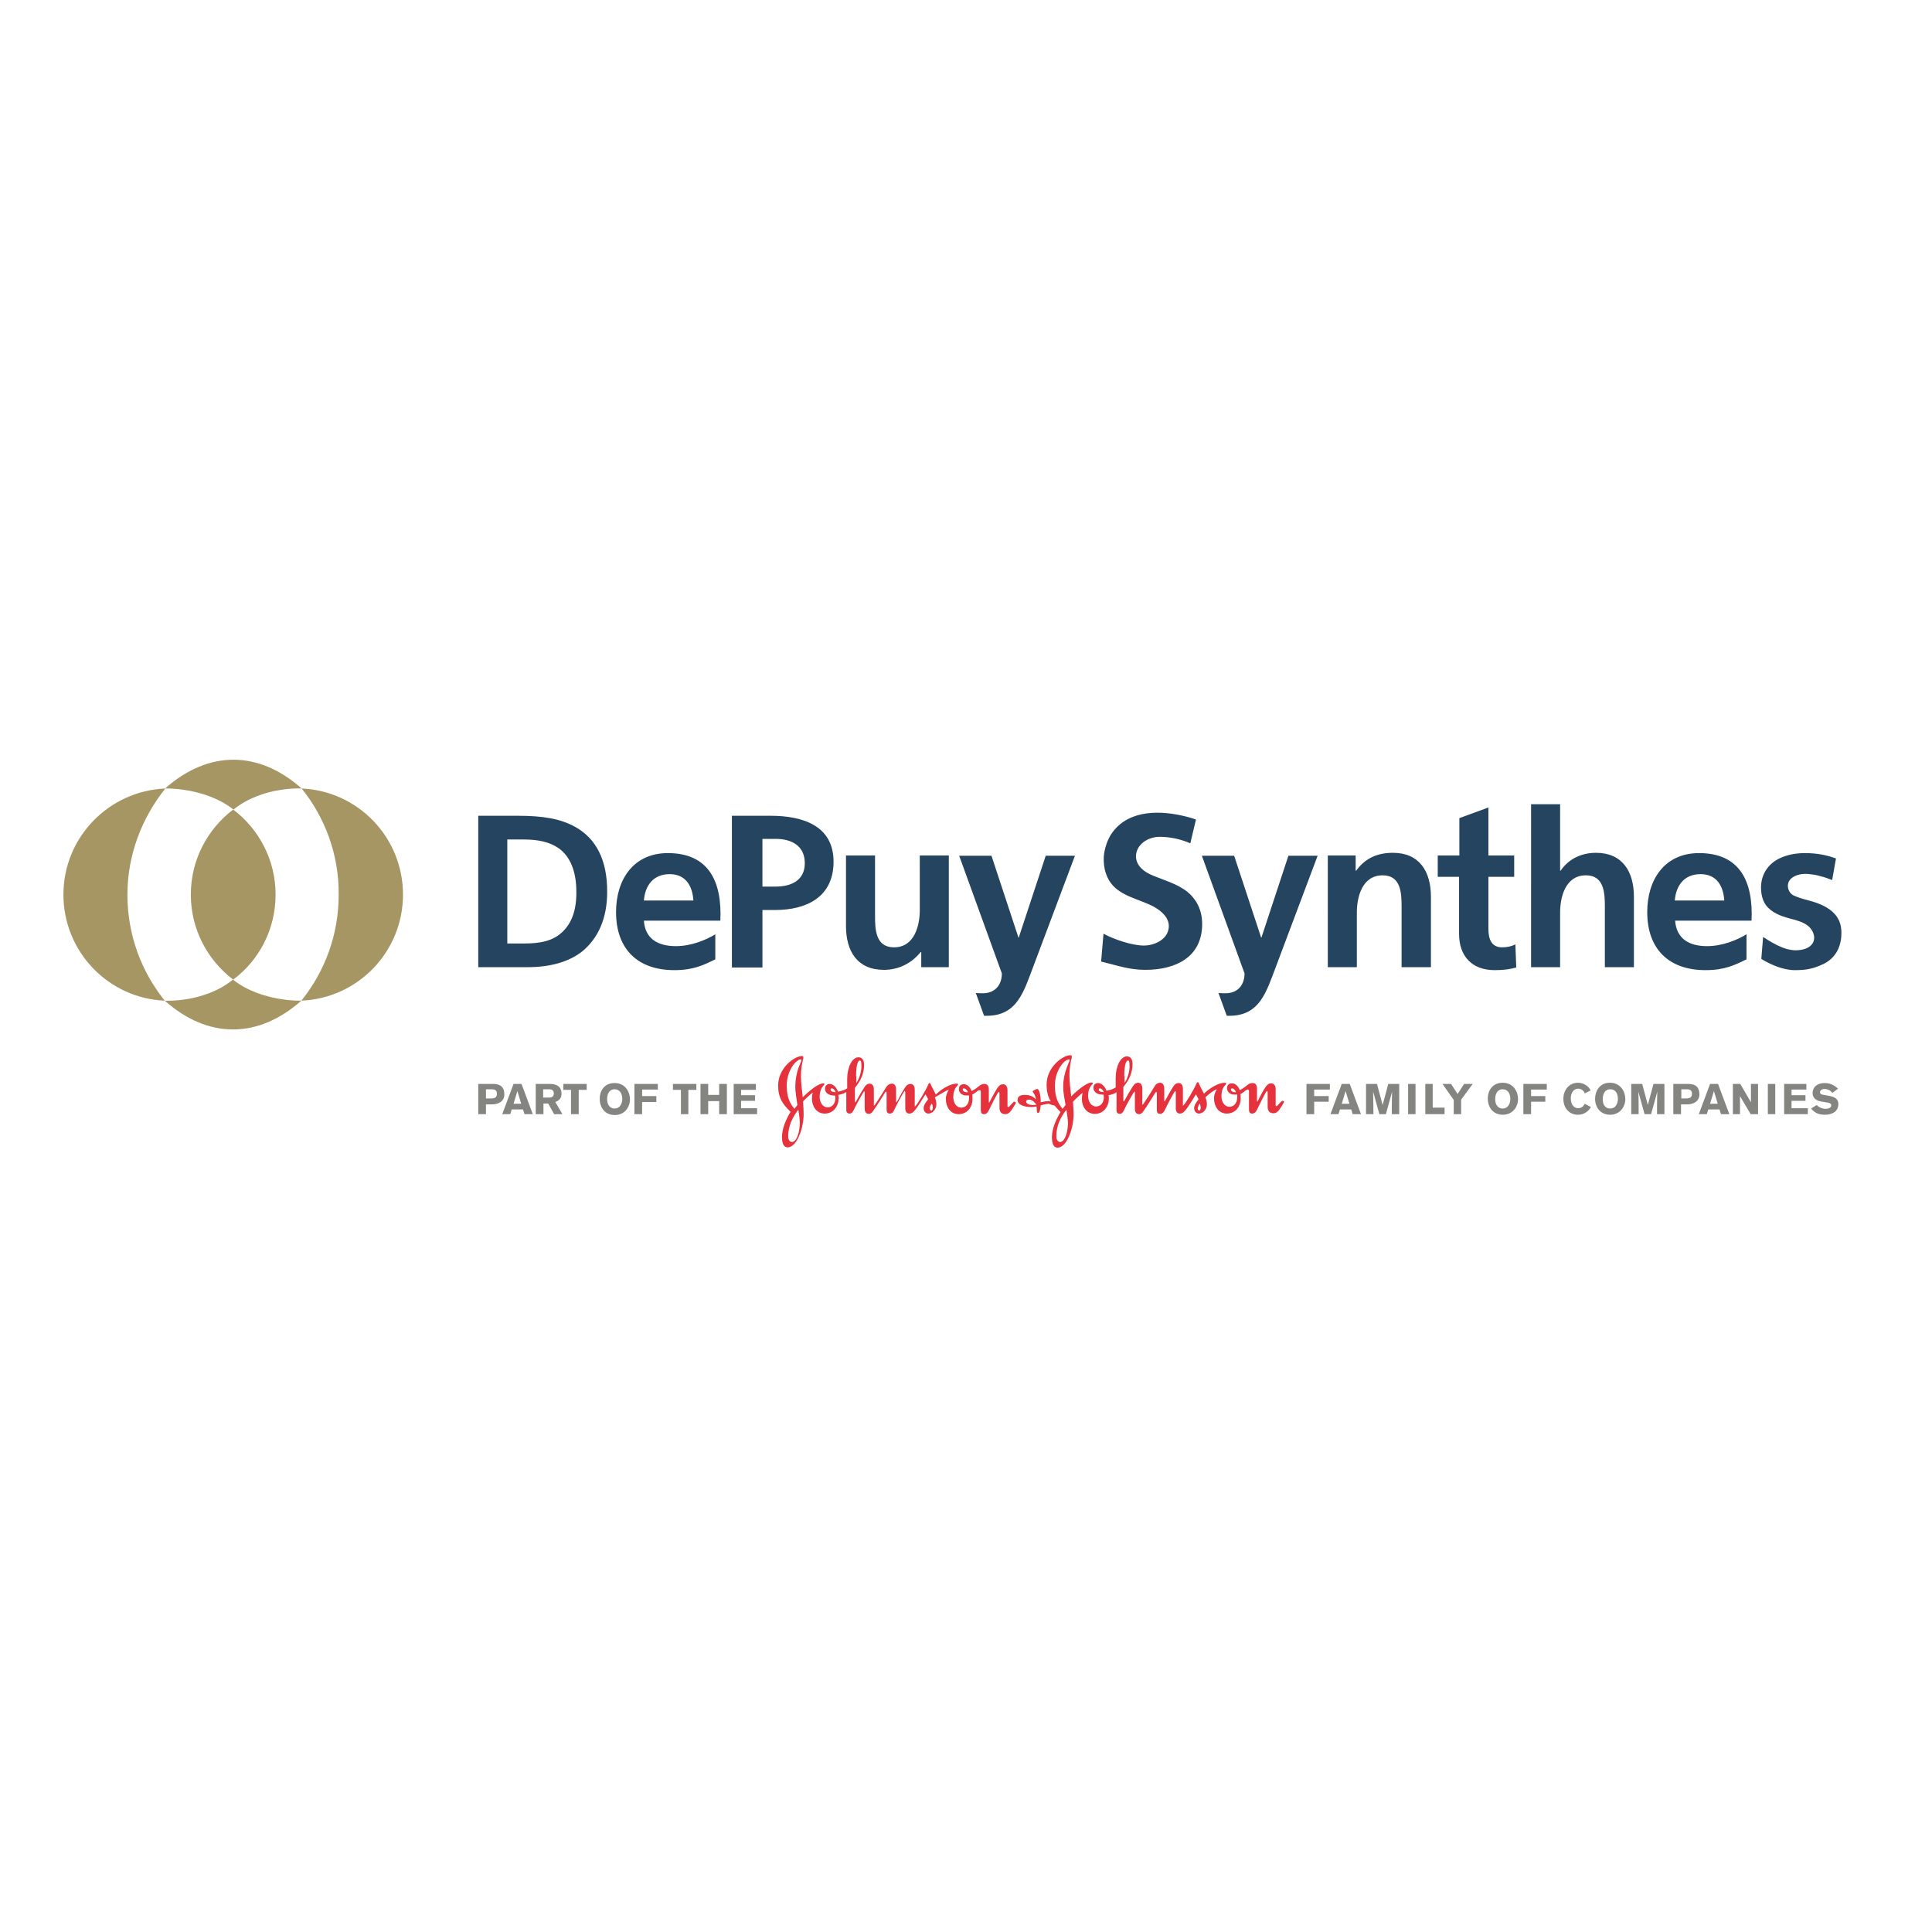 <?xml version="1.0" encoding="utf-8"?>
<!-- Generator: Adobe Illustrator 19.2.1, SVG Export Plug-In . SVG Version: 6.00 Build 0)  -->
<svg version="1.1" id="layer" xmlns="http://www.w3.org/2000/svg" xmlns:xlink="http://www.w3.org/1999/xlink" x="0px" y="0px"
	 viewBox="0 0 652 652" style="enable-background:new 0 0 652 652;" xml:space="preserve">
<style type="text/css">
	.st0{fill:#25445F;}
	.st1{fill:#A69664;}
	.st2{fill:#848481;}
	.st3{fill:#E5323D;}
</style>
<g>
	<path class="st0" d="M234,303.9c-0.3-4.8-2.5-8.9-8-8.9c-5.5,0-8.3,3.8-8.7,8.9H234z M241.3,323.8c-3.9,1.9-7.3,3.6-13.7,3.6
		c-12.5,0-19.7-7.2-19.7-19.6c0-10.9,5.8-19.9,17.5-19.9c14,0,18.3,9.9,17.7,22.8h-25.8c0.4,6.1,4.7,8.6,10.8,8.6
		c5.2,0,10.2-2.1,13.3-4V323.8z M581.9,303.9c-0.3-4.8-2.5-8.9-8-8.9c-5.5,0-8.3,3.8-8.7,8.9H581.9z M589.3,323.8
		c-3.9,1.9-7.3,3.6-13.7,3.6c-12.5,0-19.7-7.2-19.7-19.6c0-10.9,5.8-19.9,17.5-19.9c14,0,18.3,9.9,17.7,22.8h-25.8
		c0.5,6.1,4.7,8.6,10.8,8.6c5.2,0,10.2-2.1,13.3-4V323.8z M257.3,299.2h4.5c5.1,0,9.8-2,9.8-7.9c0-5.9-4.5-8.2-9.8-8.2h-4.5V299.2z
		 M247,275.3h13c10.7,0,21.3,3.2,21.3,15.5c0,12-9.2,16.3-19.7,16.3h-4.3v19.4H247V275.3z M320.2,326.4h-9.3v-5.1h-0.2
		c-3,3.7-7.3,6-12.4,6c-9,0-12.8-6.3-12.8-14.8v-23.8h9.8v20.2c0,4.6,0.1,10.8,6.4,10.8c7.1,0,8.7-7.7,8.7-12.5v-18.5h9.8V326.4z
		 M401.7,284.6c-3.2-1.4-6.8-2.2-10.4-2.2c-3.1,0-6.5,1.7-7.6,4.7c-1.1,3.1,0.6,5.7,3.2,7.3c1.5,0.9,3.2,1.5,4.8,2.1
		c4.2,1.6,8.7,3.2,11.4,7c1.8,2.4,2.6,5.3,2.6,8.3c0,11.2-8.9,15.5-19.2,15.5c-5.6,0-9.8-1.6-14.9-2.8l0.8-9.4c3.5,1.9,9.6,4,13.6,4
		c3.4,0,7.5-1.8,8.3-5.3c1-4.1-3-7-6.3-8.5c-5.8-2.6-12.6-3.7-14.8-10.6c-0.6-1.7-0.8-3.8-0.7-5.6c0.2-2.7,1.3-6.1,3-8.3
		c5.8-7.8,16.7-7.3,24.9-5.2c0.5,0.1,2.6,0.7,3.2,1L401.7,284.6z M448.2,288.7h9.3v5.1h0.2c3.1-4.3,7.3-6,12.4-6
		c8.9,0,12.8,6.3,12.8,14.8v23.8H473v-20.2c0-4.6-0.1-10.8-6.4-10.8c-7.1,0-8.7,7.7-8.7,12.5v18.5h-9.8V288.7z M492.5,295.9h-7.3
		v-7.2h7.3v-12.6l9.8-3.6v16.2h8.7v7.2h-8.7v17.6c0,3.2,0.9,6.2,4.6,6.2c1.8,0,3.4-0.4,4.5-1l0.3,7.8c-2.1,0.6-4.3,0.9-7.3,0.9
		c-7.7,0-12-4.8-12-12.2V295.9z M516.7,271.4h9.8v22.4h0.2c2.5-3.7,6.7-6,11.9-6c8.9,0,12.8,6.3,12.8,14.8v23.8h-9.8v-20.2
		c0-4.6-0.1-10.8-6.4-10.8c-7.1,0-8.7,7.7-8.7,12.5v18.5h-9.8V271.4z M621.4,313.9c0.3,5.4-1.9,9.5-6.2,11.5
		c-1.5,0.7-2.9,1.2-4.2,1.5c-1.6,0.4-3.4,0.5-5.3,0.5c-3.8,0-8.1-1.8-11.3-3.8l0.6-7.4c0.5,0.3,1,0.6,1.4,0.9
		c2.1,1.3,4.3,2.5,6.7,3.2c0.9,0.2,1.9,0.4,2.8,0.4c2.5,0,4.7-0.7,5.7-2.2c1.4-2,0.3-4.7-1.5-6.1c-1.7-1.3-4-1.9-6-2.4l-0.3-0.1
		c-2.7-0.7-6-1.9-7.9-4.5c-1.1-1.6-1.6-3.6-1.6-5.9c0-4.3,2.3-7.9,6.2-9.8c2.5-1.2,5.4-1.8,8.6-1.8c4.2,0,7.4,0.7,10.5,1.8l-1.3,7.3
		c-1.3-0.5-2.6-1-3.9-1.3c-1-0.3-1.9-0.5-2.9-0.6c-1.8-0.3-3.7-0.3-5.4,0.4c-1.8,0.7-3,2.1-2.7,4c0.2,1.2,0.9,2.2,1.9,2.7
		c1.3,0.6,3.2,1.2,4.8,1.6C615.1,305.1,621,307.5,621.4,313.9 M189.8,314.5c-3.2,3.1-7.6,3.9-12.8,3.9h-5.8v-35.1h5.5
		c4.8,0,8.8,0.8,11.9,3c3.9,2.8,5.9,7.9,5.9,14.6C194.6,307.1,192.9,311.6,189.8,314.5 M194.2,279.1c-5-2.8-10.9-3.8-19.6-3.8h-5.5
		h-5.4h-2.3v2.2v46.8v2.1h2.2h5.5h8.9c7.5,0,14-1.7,18.7-5.5c5.1-4.3,8.2-10.9,8.2-19.8C205,290.1,201,282.9,194.2,279.1
		 M444.7,288.7l-14.1,37.5c-3.2,8.4-5.4,16.6-15.7,16.6c-0.3,0-0.6,0-0.9,0l-2.8-7.7c0.7,0.1,1.5,0.1,2.4,0.1c4,0,6.4-2.7,6.4-6.7
		l-14.4-39.7h10.9l9.1,27.6h0.1l9.1-27.6H444.7z M362.8,288.7l-14.1,37.5c-3.2,8.4-5.4,16.6-15.7,16.6c-0.3,0-0.6,0-0.9,0l-2.8-7.7
		c0.7,0.1,1.5,0.1,2.4,0.1c4,0,6.4-2.7,6.4-6.7l-14.4-39.7h10.9l9.1,27.6h0.1l9.1-27.6H362.8z"/>
	<path class="st1" d="M101.8,266.1c19,0.8,34.2,16.5,34.2,35.8c0,19.3-15.2,35-34.3,35.8c7.9-9.8,12.6-22.2,12.6-35.8
		C114.4,288.4,109.7,275.9,101.8,266.1 M64.4,301.9c0,11.7,5.6,22.1,14.3,28.7c8.7-6.5,14.3-16.9,14.3-28.7
		c0-11.7-5.6-22.1-14.3-28.7C70,279.8,64.4,290.2,64.4,301.9 M21.4,301.9c0,19.3,15.2,35,34.2,35.8c-7.9-9.8-12.6-22.2-12.6-35.8
		c0-13.1,4.7-25.7,12.8-35.8C36.7,266.9,21.4,282.6,21.4,301.9 M101.8,266.1c-14.5-12.9-31.4-13-46.1,0c0,0,13.4-0.5,23.1,7.1
		C88.6,265.3,101.8,266.1,101.8,266.1 M55.6,337.7c14.5,12.9,31.4,13,46.1,0c0,0-13.4,0.5-23.1-7.1
		C68.9,338.5,55.6,337.7,55.6,337.7"/>
</g>
<polygon class="st2" points="227.1,365.8 227.1,367.8 229.8,367.8 229.8,376 232.3,376 232.3,367.8 235,367.8 235,365.8 "/>
<polygon class="st2" points="242.7,376 242.7,371.6 239,371.6 239,376 236.4,376 236.4,365.8 239,365.8 239,369.5 242.7,369.5 
	242.7,365.8 245.3,365.8 245.3,376 "/>
<polygon class="st2" points="247.6,365.8 247.6,376 255.5,376 255.5,374 250.1,374 250.1,371.5 254.8,371.5 254.8,369.6 
	250.1,369.6 250.1,367.8 255.1,367.8 255.1,365.8 "/>
<polygon class="st2" points="440.9,365.8 440.9,376 443.5,376 443.5,371.8 448.4,371.8 448.4,369.9 443.5,369.9 443.5,367.7 
	448.8,367.7 448.8,365.8 "/>
<path class="st2" d="M456.5,376l-0.5-1.6h-3.8l-0.5,1.6H449l3.8-10.2h2.7l3.8,10.2H456.5z M454.1,368.2l-1.3,4.3h2.6L454.1,368.2z"
	/>
<g>
	<path class="st2" d="M469.7,376c0,0,0-5.6,0.1-7.6l-2.1,7.6h-2.2l-2.1-7.6c0,1.4,0.1,7.6,0.1,7.6h-2.5v-10.2h3.7l1.9,7.1l1.9-7.1
		h3.7V376H469.7z"/>
	<rect x="475.2" y="365.8" class="st2" width="2.5" height="10.2"/>
	<polygon class="st2" points="481,376 481,365.8 483.5,365.8 483.5,373.8 487.5,373.8 487.5,376 	"/>
	<polygon class="st2" points="493.1,371.1 493.1,376 490.6,376 490.6,371.2 486.8,365.8 489.7,365.8 491.9,369.2 494.1,365.8 
		497,365.8 	"/>
	<path class="st2" d="M507.1,365.4c3.7,0,5.2,3.1,5.2,5.5c0,2.7-1.9,5.3-5.1,5.3c-3.4,0-5.1-2.6-5.1-5.4
		C502,368.5,503.4,365.4,507.1,365.4 M507.1,374.1c1.9,0,2.6-1.8,2.6-3.2c0-1.8-0.8-3.3-2.6-3.3c-1.9,0-2.5,1.8-2.5,3.2
		C504.5,372.4,505.3,374.1,507.1,374.1"/>
	<polygon class="st2" points="522,365.8 522,367.7 516.7,367.7 516.7,369.9 521.5,369.9 521.5,371.8 516.7,371.8 516.7,376 
		514.1,376 514.1,365.8 	"/>
	<path class="st2" d="M536.9,373.6c-0.8,1.4-2.3,2.6-4.4,2.6c-2.7,0-4.9-2-4.9-5.4c0-3,2-5.4,4.9-5.4c1.9,0,3.6,1.1,4.3,2.6l-2,1
		c-0.2-0.8-1.1-1.6-2.2-1.6c-1.6,0-2.5,1.5-2.5,3.2c0,2.2,1.1,3.4,2.5,3.4c1.3,0,1.9-0.9,2.2-1.5L536.9,373.6z"/>
	<path class="st2" d="M543.3,365.4c3.7,0,5.2,3.1,5.2,5.5c0,2.7-1.9,5.3-5.1,5.3c-3.4,0-5.1-2.6-5.1-5.4
		C538.3,368.5,539.6,365.4,543.3,365.4 M543.4,374.1c1.9,0,2.6-1.8,2.6-3.2c0-1.9-0.8-3.3-2.6-3.3c-1.9,0-2.5,1.8-2.5,3.2
		C540.8,372.4,541.5,374.1,543.4,374.1"/>
	<path class="st2" d="M559.2,376c0,0,0-5.6,0.1-7.6l-2.1,7.6h-2.2l-2.1-7.6c0.1,1.4,0.1,7.6,0.1,7.6h-2.5v-10.2h3.7l1.9,7.1l1.9-7.1
		h3.7V376H559.2z"/>
	<path class="st2" d="M569.8,365.8c2.4,0,3.7,1.1,3.7,3.5c0,2.6-2.3,3.4-4.1,3.4h-2.1v3.3h-2.6v-10.2H569.8z M567.3,370.7h1.7
		c1.2,0,2-0.3,2-1.6c0-1.5-1.2-1.5-2-1.5h-1.6V370.7z"/>
	<path class="st2" d="M580.8,376l-0.5-1.6h-3.8L576,376h-2.7l3.8-10.2h2.7l3.8,10.2H580.8z M578.4,368.2l-1.3,4.3h2.6L578.4,368.2z"
		/>
	<polygon class="st2" points="590.8,376 587.2,369.9 587.2,376 584.8,376 584.8,365.8 587.3,365.8 590.9,372 590.9,365.8 
		593.3,365.8 593.3,376 	"/>
	<rect x="596.6" y="365.8" class="st2" width="2.5" height="10.2"/>
	<polygon class="st2" points="602.1,365.8 609.6,365.8 609.6,367.7 604.6,367.7 604.6,369.6 609.3,369.6 609.3,371.5 604.6,371.5 
		604.6,374 610.1,374 610.1,376 602.1,376 	"/>
	<path class="st2" d="M618.4,368.8c-0.7-0.8-1.6-1.3-2.7-1.3c-1,0-1.5,0.6-1.5,1.1c0,0.5,0.4,0.8,1.3,0.9l1.1,0.2
		c2.7,0.4,3.8,1.2,3.8,2.9c0,2.2-1.7,3.6-4.6,3.6c-2.4,0-3.6-0.9-4.6-2.1l1.9-1.2c0.7,0.8,1.9,1.3,3,1.3c0.8,0,1.9-0.3,1.9-1.2
		c0-0.7-0.9-0.9-1.8-1l-1.2-0.2c-1.8-0.2-3.3-1.1-3.3-2.9c0-2,1.5-3.4,4.1-3.4c2.1,0,3.5,1,4.5,1.9L618.4,368.8z"/>
	<path class="st2" d="M166.5,365.8c2.4,0,3.7,1.1,3.7,3.5c0,2.6-2.3,3.4-4.1,3.4H164v3.3h-2.6v-10.2H166.5z M164,370.7h1.7
		c1.2,0,2-0.3,2-1.6c0-1.5-1.2-1.5-2-1.5H164V370.7z"/>
	<path class="st2" d="M177,376l-0.5-1.6h-3.8l-0.5,1.6h-2.7l3.8-10.2h2.7l3.8,10.2H177z M174.6,368.2l-1.3,4.3h2.6L174.6,368.2z"/>
	<path class="st2" d="M185.6,365.8c1.5,0,3.9,0.4,3.9,3.3c0,1.7-1,2.4-2.1,2.8l2.4,4.1h-2.8l-2-3.6h-1.6v3.6h-2.6v-10.2H185.6z
		 M183.3,370.4h2.1c1.5,0,1.5-1.1,1.5-1.4c0-1.3-1.1-1.4-1.5-1.4h-2.1V370.4z"/>
	<polygon class="st2" points="195.3,367.8 195.3,376 192.7,376 192.7,367.8 190.1,367.8 190.1,365.8 198,365.8 198,367.8 	"/>
	<path class="st2" d="M207.4,365.5c3.7,0,5.2,3.1,5.2,5.5c0,2.7-1.9,5.3-5.1,5.3c-3.4,0-5.1-2.6-5.1-5.4
		C202.3,368.5,203.7,365.5,207.4,365.5 M207.4,374.1c1.9,0,2.6-1.8,2.6-3.2c0-1.8-0.8-3.3-2.6-3.3c-1.9,0-2.5,1.8-2.5,3.2
		C204.8,372.4,205.6,374.1,207.4,374.1"/>
	<polygon class="st2" points="222,365.8 222,367.7 216.7,367.7 216.7,369.9 221.5,369.9 221.5,371.9 216.7,371.9 216.7,376 
		214.1,376 214.1,365.8 	"/>
	<path class="st3" d="M270.5,357.7c0,0.2-0.4,1.1-1,2.6c-0.6,1.6-1.1,3.9-1.1,6.6c0,1.6,0.4,3.8,0.7,6l-1,1.3
		c-1.6-1.9-2.6-4.1-2.6-7.8c0-5.2,3.2-8.9,4.8-8.9C270.5,357.6,270.5,357.6,270.5,357.7 M314.5,372.4c0.2,0.5,0.3,1,0.3,1.4
		c0,0.5-0.2,1-0.5,1c-0.2,0-0.5-0.3-0.5-0.7C313.7,373.6,314.1,372.8,314.5,372.4 M269.4,374.5c0.3,1.6,0.5,3.2,0.5,4.5
		c0,3-1,6.4-2.7,6.4c-0.6,0-1.2-0.7-1.2-1.8C265.9,379.9,267.7,376.7,269.4,374.5 M320.2,367.8c-0.5,0.7-1,1.8-1,3.1
		c0,2.6,1.5,5.1,4.3,5.1c2.8,0,4.7-2.2,4.7-5.2c0-0.9,0-1-0.1-1.4c0.6-0.3,1.2-0.7,1.6-1.1c0.4-0.3,0.6-0.4,0.9-0.4
		c0.3,0,0.4,0.2,0.4,0.6v6.1c0,1,0.3,1.4,1.1,1.4c0.7,0,1.2-0.5,1.5-1.1c1-2.1,2.5-5,3.1-6c0.2-0.3,0.3-0.4,0.4-0.4
		c0.1,0,0.2,0.1,0.2,0.5v4.8c0,1.4,0.6,2.2,2,2.2c1.4,0,2.1-1.4,3.4-3.5c0.1-0.1,0.1-0.2,0.1-0.3c0-0.3-0.2-0.4-0.5-0.4
		c-0.3,0-0.4,0.3-1.4,1.3c-0.2,0.2-0.4,0.5-0.7,0.5c-0.1,0-0.2-0.2-0.2-0.3v-5.4c0-1.4-0.7-2-1.5-2c-0.7,0-1.2,0.3-1.8,1.1
		c-1,1.5-2.1,3.7-2.7,4.8c-0.1,0.1-0.2,0.3-0.2,0.3c-0.1,0-0.1-0.1-0.1-0.3v-4c0-1.1-0.3-2-1.5-2c-1.3,0-1.9,0.9-2.8,1.5
		c-0.6,0.4-1.1,0.7-1.5,0.9c-0.6-1.6-1.8-2.4-2.7-2.3c-1,0-1.6,0.6-1.6,1.6c0,1,0.6,1.7,1.4,2c0.5,0.2,0.9,0.2,1.5,0.2
		c0.2,0,0.4,0,0.5,0c0.1,0.3,0,0.7,0,1.1c0,1.5-0.9,3-2.6,3c-1.7,0-2.7-1.7-2.7-3.6c0-1.4,0.4-2.7,1.1-3.5c0.3-0.3,0.5-0.5,0.5-0.8
		c0-0.2-0.2-0.2-0.4-0.2c-1.2,0-2.5,0.5-3.4,1c-1.2,0.6-2.6,1.6-3.7,2.7c-0.5-1.2-1.2-2.3-1.6-3.2c-0.1-0.3-0.2-0.7-0.5-0.7
		c-0.2,0-0.3,0.2-0.5,0.6c-0.6,1.6-3.5,6.4-4.2,7.1c-0.1,0.1-0.2,0.2-0.2,0.2c-0.1,0-0.1,0-0.1-0.2v-5.4c0-1.4-0.6-2-1.4-2
		c-0.7,0-1.3,0.3-1.8,1.1c-1,1.5-2.2,3.8-2.8,4.9c-0.1,0.2-0.2,0.2-0.2,0.2c0,0-0.1-0.1-0.1-0.3v-4c0-1.4-0.6-2-1.4-2
		c-0.7,0-1.3,0.3-1.9,1.1c-1.3,2.2-3.5,5.6-3.9,6.1c-0.1,0.1-0.1,0.2-0.2,0.2c-0.1,0-0.1-0.1-0.1-0.2v-5.2c0-1.4-0.6-2-1.4-2
		c-1.1,0-1.7,1-2.1,1.7c-0.6,0.9-1.3,2.1-1.9,3.2c-0.4,0.8-0.7,1.4-0.9,1.4c-0.1,0-0.1-0.3-0.1-0.8v-4.1c1.9-2.2,3.1-4.8,3.1-7.7
		c0-1.7-0.7-2.6-1.9-2.6c-2.1,0-3.8,3.3-3.8,7.3v3.2c-1,0.6-1.9,0.9-3.1,1.1c-0.6-1.7-1.8-2.6-2.8-2.6c-0.9,0-1.6,0.6-1.6,1.6
		c0,1.6,1.6,2.3,3,2.3h0.4c0.1,0.3,0.1,0.7,0.1,1c0,1.5-0.9,3-2.6,3c-1.7,0-2.7-1.7-2.7-3.6c0-1.4,0.4-2.7,1.1-3.5
		c0.3-0.3,0.5-0.6,0.5-0.8c0-0.2-0.2-0.2-0.4-0.2c-1.2,0-3.8,1.6-6.9,4.7c-0.3-2.5-0.6-4.9-0.6-7.2c0-2.6,0.5-4.8,0.7-5.5
		c0.1-0.4,0.1-0.7,0.1-0.8c0-0.2-0.1-0.4-0.5-0.4c-2.5,0-8,4-8,9.9c0,4.2,1.5,6.3,4.2,8.9c-1.6,2.6-2.9,5.7-2.9,8.5
		c0,2,0.5,3.5,1.9,3.5c3.1,0,5.4-6.4,5.4-11.2c0-1.4-0.1-2.8-0.2-4.3c1.1-1.2,2.9-2.8,3.3-3c-0.2,0.6-0.3,1.3-0.3,2
		c0,2.6,1.5,5.1,4.3,5.1c2.7,0,4.7-2.2,4.7-5.2c0-0.4,0-0.7-0.1-1.1c1-0.2,1.9-0.4,2.7-1v6.2c0,0.8,0.6,1.1,1.1,1.1
		c0.7,0,1.1-0.5,1.6-1.6c0.4-0.9,1.6-3.1,2.3-4.3c0.6-1,0.9-1.6,1.1-1.6c0.1,0,0.1,0.2,0.1,0.5v5.3c0,1.4,0.7,1.8,1.4,1.8
		c0.6,0,1-0.3,1.4-0.9c1.6-2.3,3.3-5,4-6.2c0.1-0.2,0.3-0.4,0.4-0.4c0.1,0,0.2,0.1,0.2,0.5v5.5c0,1,0.3,1.4,1.1,1.4
		c0.7,0,1.2-0.5,1.4-1.1c1-2.1,2.5-4.9,3.2-6c0.2-0.3,0.3-0.5,0.4-0.5c0.1,0,0.2,0.2,0.2,0.6v5.2c0,1.4,0.7,1.8,1.4,1.8
		c0.9,0,1.4-0.6,2-1.3c1-1.3,2.5-3.7,3.4-5.2c0.3,0.5,0.7,1.1,0.9,1.7c-0.7,0.9-1.5,1.9-1.5,3c0,1.1,0.8,1.8,1.6,1.8
		c1.4,0,2.7-1.4,2.7-3.2c0-0.7-0.2-1.5-0.5-2.3C317.6,369.2,319.1,368,320.2,367.8 M288.9,363.2c0-4.6,0.9-5.3,1.2-5.3
		c0.5,0,0.6,0.3,0.6,2.1c0,1.8-0.8,4.2-1.7,5.5V363.2z M280.3,367.7c0-0.3,0.2-0.4,0.4-0.4c0.4,0,1,0.4,1.3,1.3
		C280.9,368.5,280.3,368.3,280.3,367.7 M324.9,367.7c0-0.3,0.2-0.4,0.4-0.4c0.4,0,1,0.4,1.4,1.3c-0.1,0-0.3,0-0.4,0
		C325.5,368.6,324.9,368.2,324.9,367.7"/>
	<path class="st3" d="M349.8,372.8c-0.5,0.1-0.8,0.1-1.4,0.1c-1.2,0-2.1-0.5-2.1-1.1c0-0.4,0.2-0.7,0.8-0.7
		C348.1,371,348.9,371.7,349.8,372.8 M355.9,373.1c0.6,0.7,1.2,1.4,2,2.2c-1.6,2.6-2.9,5.7-2.9,8.5c0,2,0.5,3.5,1.9,3.5
		c3.1,0,5.4-6.4,5.4-11.2c0-1.4-0.1-2.8-0.2-4.3c1.1-1.2,2.9-2.8,3.3-3c-0.2,0.6-0.3,1.3-0.3,2c0,2.6,1.5,5.1,4.4,5.1
		c2.7,0,4.7-2.2,4.7-5.2c0-0.4,0-0.7-0.1-1.1c1-0.2,1.9-0.4,2.7-1v6.2c0,0.8,0.6,1.1,1.1,1.1c0.7,0,1.1-0.5,1.6-1.6
		c0.4-0.9,1.6-3.1,2.3-4.3c0.6-1,0.9-1.6,1.1-1.6c0.1,0,0.1,0.2,0.1,0.5v5.3c0,1.4,0.7,1.8,1.4,1.8c0.6,0,1-0.3,1.4-0.9
		c1.6-2.3,3.3-5,4-6.2c0.1-0.2,0.3-0.4,0.4-0.4c0.1,0,0.2,0.1,0.2,0.5v5.5c0,1,0.3,1.4,1.1,1.4c0.7,0,1.2-0.5,1.5-1.1
		c1-2.1,2.5-4.9,3.2-6.1c0.2-0.2,0.3-0.5,0.4-0.5c0.1,0,0.2,0.2,0.2,0.6v5.2c0,1.4,0.7,1.8,1.4,1.8c0.9,0,1.4-0.6,2-1.3
		c1-1.3,2.5-3.7,3.4-5.2c0.3,0.5,0.6,1.1,0.9,1.7c-0.7,0.9-1.5,1.9-1.5,3c0,1.1,0.8,1.8,1.6,1.8c1.4,0,2.7-1.4,2.7-3.2
		c0-0.7-0.2-1.5-0.5-2.3c1.3-1.2,2.8-2.4,3.9-2.7c-0.5,0.7-1,1.8-1,3.1c0,2.6,1.5,5.1,4.3,5.1c2.8,0,4.7-2.2,4.7-5.2
		c0-0.9,0-1-0.1-1.4c0.7-0.3,1.2-0.7,1.6-1.1c0.4-0.3,0.7-0.4,0.9-0.4c0.3,0,0.4,0.2,0.4,0.6v6.1c0,1,0.3,1.4,1.1,1.4
		c0.7,0,1.2-0.5,1.5-1.1c1-2.1,2.5-5,3.1-6.1c0.2-0.2,0.3-0.4,0.4-0.4c0.1,0,0.2,0.1,0.2,0.5v4.8c0,1.4,0.6,2.2,2,2.2
		c1.4,0,2.1-1.4,3.4-3.5c0.1-0.1,0.1-0.2,0.1-0.3c0-0.3-0.2-0.4-0.5-0.4c-0.3,0-0.4,0.3-1.4,1.3c-0.2,0.2-0.4,0.5-0.7,0.5
		c-0.1,0-0.2-0.2-0.2-0.3v-5.4c0-1.4-0.7-2-1.5-2c-0.7,0-1.2,0.3-1.8,1.1c-1.1,1.5-2.1,3.7-2.7,4.8c-0.1,0.1-0.2,0.3-0.2,0.3
		c-0.1,0-0.1-0.1-0.1-0.3v-4c0-1.1-0.3-2-1.5-2c-1.3,0-1.9,0.9-2.8,1.5c-0.6,0.4-1.1,0.7-1.5,0.9c-0.6-1.6-1.8-2.4-2.7-2.3
		c-1,0-1.6,0.6-1.6,1.6c0,1,0.6,1.7,1.4,2c0.5,0.2,0.9,0.2,1.5,0.2c0.2,0,0.4,0,0.5,0c0.1,0.3,0,0.7,0,1.1c0,1.5-0.9,3-2.6,3
		c-1.7,0-2.7-1.7-2.7-3.6c0-1.5,0.4-2.7,1.1-3.5c0.3-0.3,0.5-0.5,0.5-0.8c0-0.1-0.2-0.2-0.4-0.2c-1.2,0-2.5,0.5-3.4,1
		c-1.2,0.6-2.6,1.6-3.7,2.7c-0.6-1.2-1.2-2.3-1.6-3.2c-0.1-0.3-0.2-0.7-0.5-0.7c-0.2,0-0.3,0.2-0.5,0.6c-0.6,1.6-3.5,6.4-4.2,7.1
		c-0.1,0.1-0.2,0.2-0.2,0.2c-0.1,0-0.1,0-0.1-0.2v-5.4c0-1.4-0.6-2-1.4-2c-0.7,0-1.3,0.3-1.8,1.1c-1,1.5-2.2,3.8-2.8,4.9
		c-0.1,0.2-0.2,0.2-0.2,0.2c0,0-0.1-0.1-0.1-0.3v-4c0-1.4-0.6-2-1.4-2c-0.7,0-1.3,0.3-1.8,1.1c-1.3,2.2-3.5,5.6-3.9,6.1
		c-0.1,0.1-0.1,0.2-0.2,0.2c-0.1,0-0.1-0.1-0.1-0.2v-5.2c0-1.4-0.6-2-1.4-2c-1.1,0-1.7,1-2.1,1.7c-0.6,0.9-1.3,2.1-1.9,3.2
		c-0.4,0.7-0.7,1.4-0.9,1.4c-0.1,0-0.1-0.3-0.1-0.8v-4.1c1.9-2.2,3.1-4.8,3.1-7.7c0-1.7-0.7-2.6-1.9-2.6c-2.1,0-3.8,3.3-3.8,7.3v3.2
		c-1,0.6-1.9,0.9-3.1,1.1c-0.6-1.7-1.8-2.6-2.8-2.6c-1,0-1.6,0.6-1.6,1.6c0,1.6,1.6,2.3,3,2.3h0.4c0.1,0.3,0.1,0.7,0.1,1
		c0,1.5-0.9,3-2.6,3c-1.7,0-2.7-1.7-2.7-3.6c0-1.5,0.4-2.7,1.1-3.5c0.3-0.3,0.5-0.6,0.5-0.8c0-0.1-0.2-0.2-0.4-0.2
		c-1.2,0-3.8,1.6-6.9,4.7c-0.3-2.5-0.6-4.9-0.6-7.2c0-2.6,0.5-4.9,0.7-5.5c0.1-0.4,0.1-0.7,0.1-0.8c0-0.2-0.1-0.4-0.5-0.4
		c-2.5,0-8,4-8,9.9c0,2.4,0.5,4.2,1.4,5.7c-0.3-0.1-0.6-0.1-0.9-0.1c-1,0-1.9,0.3-2.5,0.4v-0.6c0-1.3-0.3-3.2-0.9-3.8
		c-0.1-0.1-0.2-0.1-0.2-0.1c-0.3,0-0.6,0.1-0.9,0.3c-0.4,0.2-0.7,0.4-0.7,0.5c0,0.1,0,0.1,0.1,0.3c0.2,0.3,0.8,0.9,1,2.4
		c-1.1-1.1-2.2-1.5-3.8-1.5c-1.9,0-2.4,0.8-2.4,1.7c0,1.6,2.1,2.4,4.8,2.4c0.5,0,1-0.1,1.6-0.2c0,0.5,0.1,0.9,0.1,1.3
		c0,0.5,0.1,0.9,0.4,0.9c0.5,0,0.8-1.1,0.9-2.6c1-0.2,1.9-0.5,2.8-0.5C354.9,372.9,355.4,373,355.9,373.1 M361,357.7
		c0,0.2-0.4,1-1,2.6c-0.6,1.6-1.2,3.9-1.2,6.6c0,1.6,0.4,3.8,0.8,6l-1,1.3c-1.6-1.9-2.6-4.1-2.6-7.8c0-5.2,3.2-8.9,4.8-8.9
		C361,357.6,361,357.6,361,357.7 M404.9,372.4c0.2,0.5,0.3,1,0.3,1.4c0,0.5-0.2,1-0.5,1c-0.2,0-0.5-0.3-0.5-0.7
		C404.2,373.6,404.6,372.8,404.9,372.4 M359.9,374.5c0.2,1.6,0.5,3.2,0.5,4.5c0,3-1,6.4-2.7,6.4c-0.6,0-1.2-0.7-1.2-1.8
		C356.4,379.9,358.1,376.7,359.9,374.5 M379.4,363.2c0-4.6,0.9-5.3,1.2-5.3c0.5,0,0.6,0.3,0.6,2.1c0,1.8-0.8,4.2-1.7,5.5V363.2z
		 M370.8,367.7c0-0.3,0.2-0.4,0.4-0.4c0.4,0,1,0.4,1.3,1.3C371.4,368.5,370.8,368.3,370.8,367.7 M415.4,367.7c0-0.3,0.2-0.4,0.4-0.4
		c0.4,0,1,0.4,1.3,1.3c-0.1,0-0.3,0-0.4,0C416,368.6,415.4,368.2,415.4,367.7"/>
</g>
</svg>
